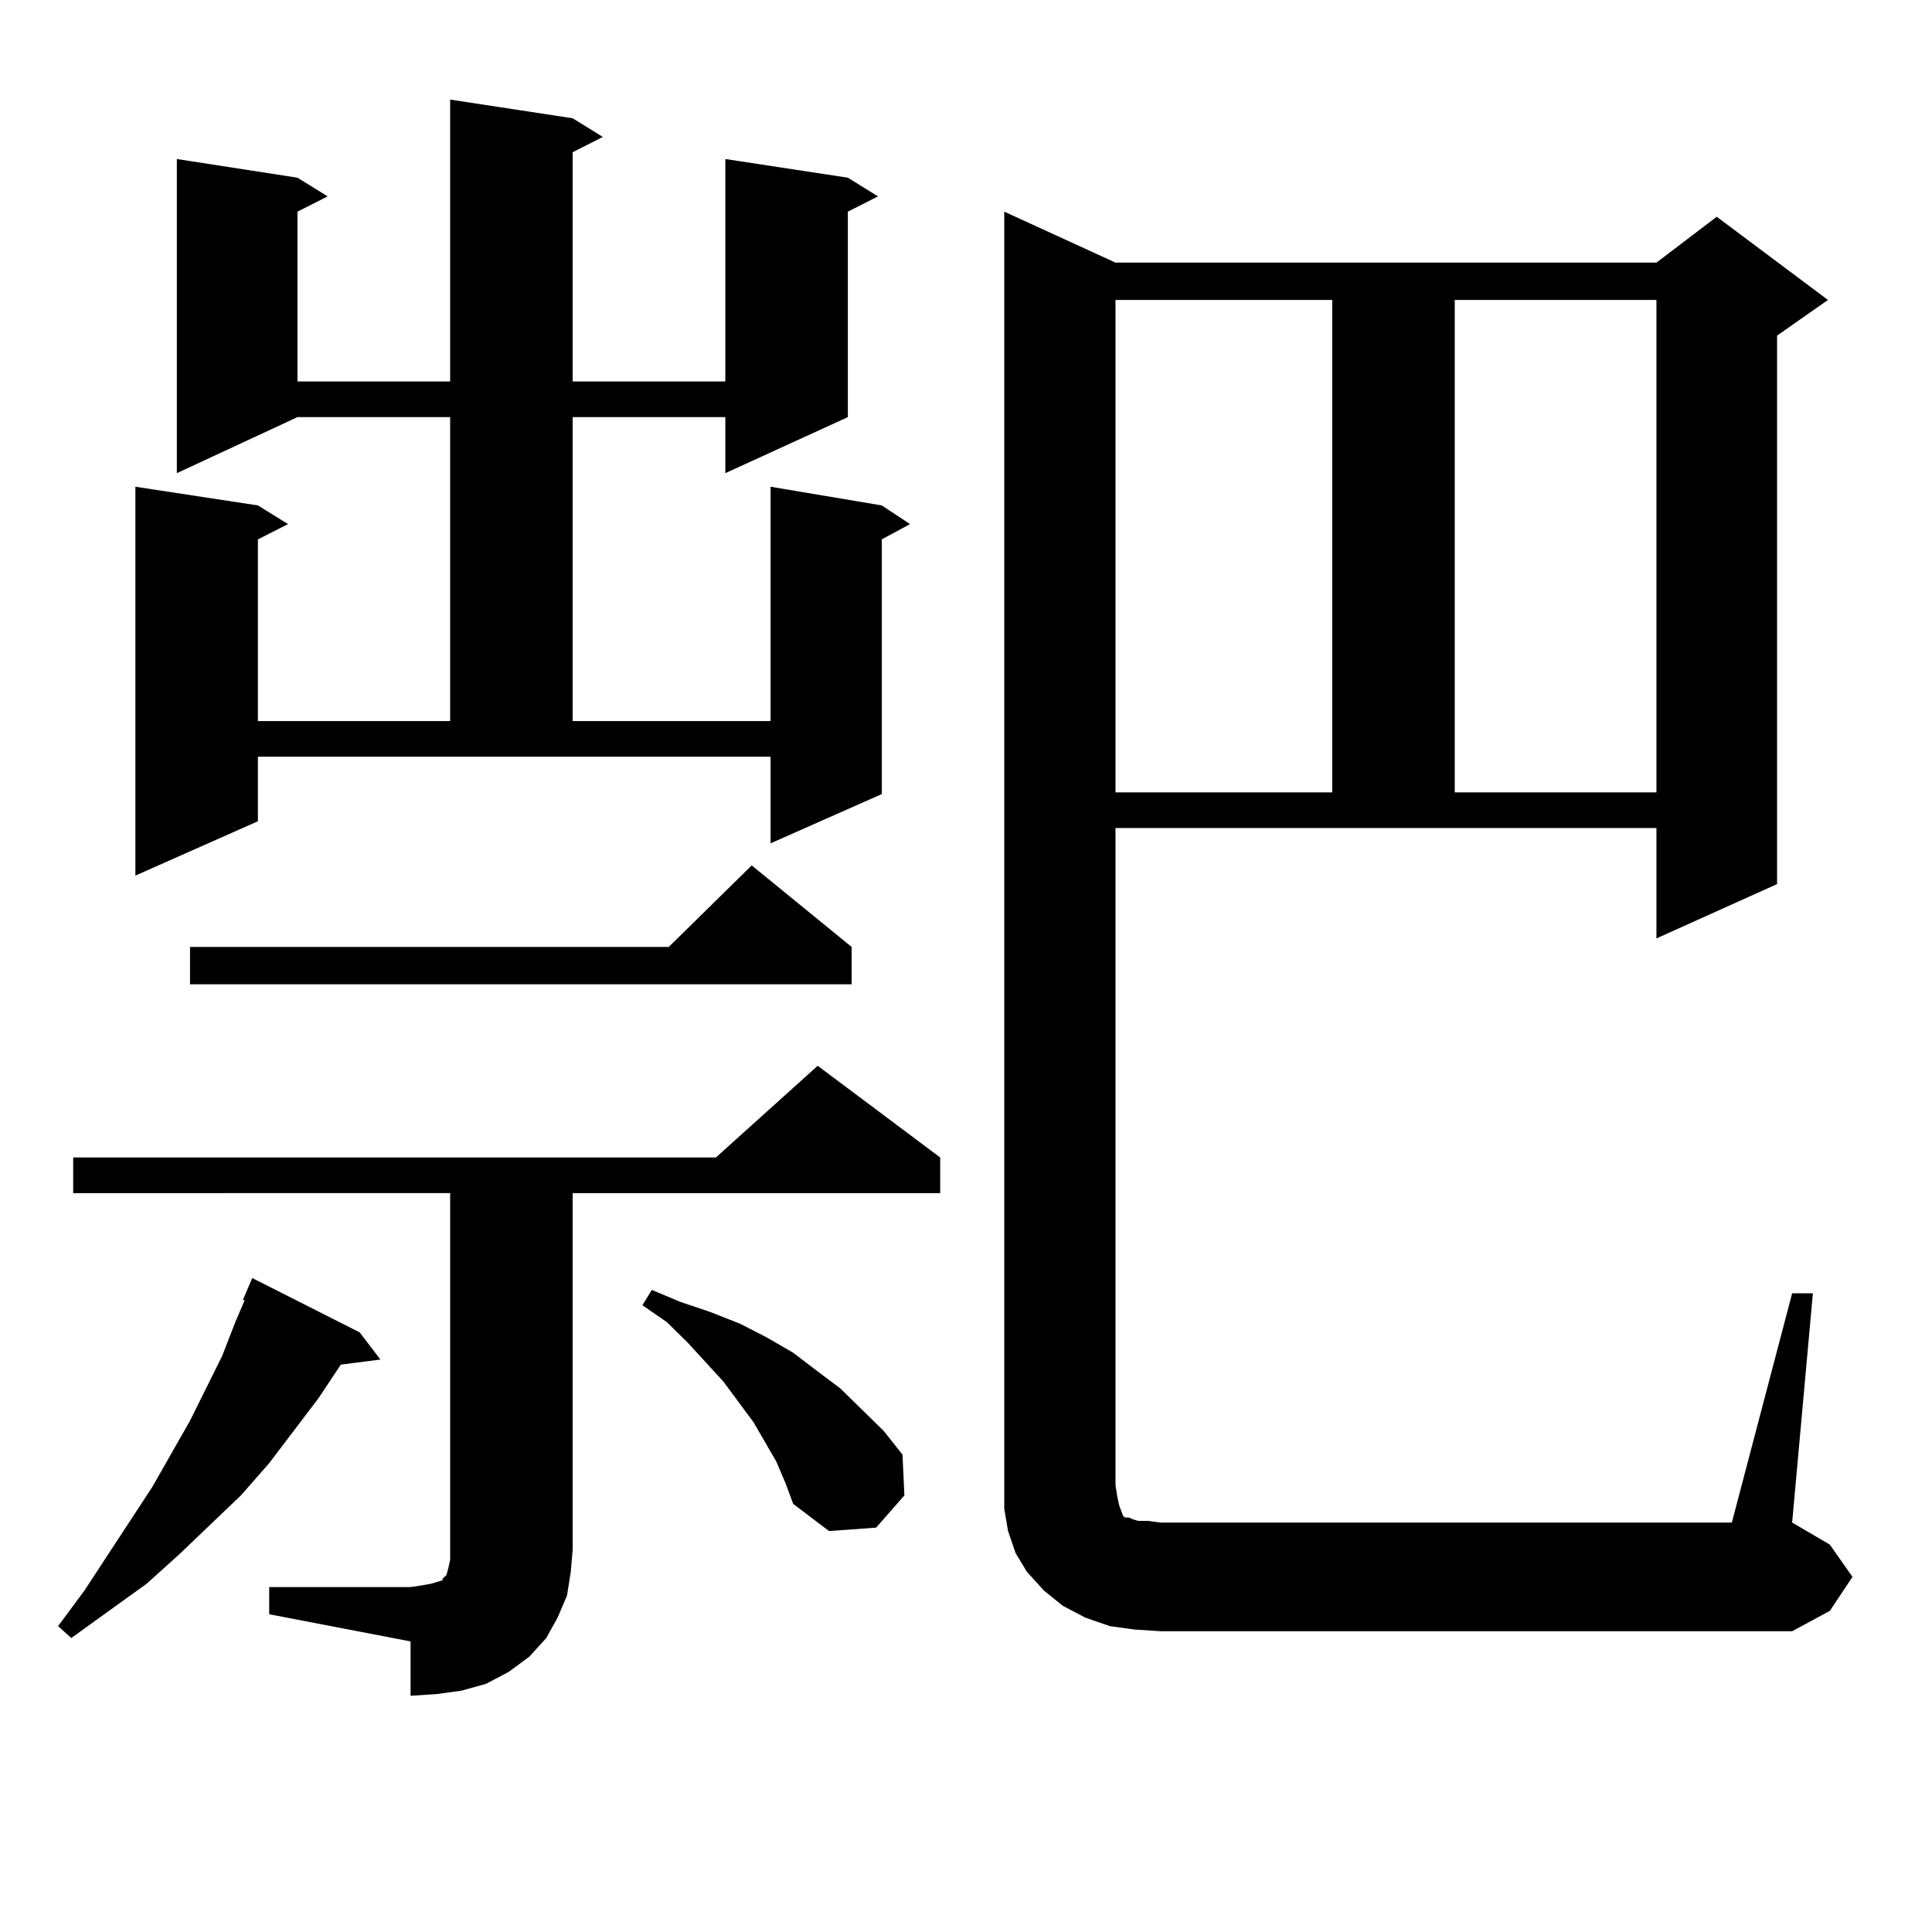<?xml version="1.0" encoding="utf-8"?>
<!-- Generator: Adobe Illustrator 16.0.0, SVG Export Plug-In . SVG Version: 6.00 Build 0)  -->
<!DOCTYPE svg PUBLIC "-//W3C//DTD SVG 1.1//EN" "http://www.w3.org/Graphics/SVG/1.1/DTD/svg11.dtd">
<svg version="1.1" id="图层_1" xmlns="http://www.w3.org/2000/svg" xmlns:xlink="http://www.w3.org/1999/xlink" x="0px" y="0px"
	 width="1000px" height="1000px" viewBox="0 0 1000 1000" enable-background="new 0 0 1000 1000" xml:space="preserve">
<path d="M186.166,689.633l10.731,14.063l-20.487,2.637l-11.707,17.578l-25.365,33.398l-14.634,16.699L92.51,804.769l-16.585,14.941
	l-39.023,28.125l-6.829-6.152l13.658-18.457l35.121-53.613l19.512-34.277l16.585-33.398l6.829-17.578l4.878-11.426h-0.976
	l4.878-11.426L186.166,689.633z M139.338,821.469h73.169l5.854-0.879l4.878-0.879l2.927-0.879l2.927-0.879v-0.879l0.976-0.879
	l0.976-0.879l0.976-3.516l0.976-4.395v-5.273v-184.57H37.877v-18.457h332.675l52.682-47.461l63.413,47.461v18.457H296.407v184.57
	l-0.976,11.426l-1.951,12.305l-4.878,11.426l-5.854,10.547l-8.78,9.668l-10.731,7.91l-11.707,6.152l-12.683,3.516l-12.683,1.758
	l-13.658,0.879v-28.125l-73.169-14.063V821.469z M296.407,61.215l15.609,9.668l-15.609,7.91v118.652h79.022V82.308l63.413,9.668
	l15.609,9.668l-15.609,7.91v106.348l-63.413,29.004v-29.004h-79.022v157.324h102.437V251.937l57.56,9.668l14.634,9.668l-14.634,7.91
	v131.836l-57.56,25.488v-44.824H133.484v33.398l-63.413,28.125v-201.27l63.413,9.668l15.609,9.668l-15.609,7.91v94.043h99.51
	V215.902h-79.022l-62.438,29.004V82.308l62.438,9.668l15.609,9.668l-15.609,7.91v87.891h79.022V51.547L296.407,61.215z
	 M440.794,490.121v19.336H98.363v-19.336h247.799l42.926-42.188L440.794,490.121z M401.771,756.429l-11.707-20.215l-15.609-21.094
	l-18.536-20.215l-10.731-10.547l-12.683-8.789l4.878-7.91l14.634,6.152l15.609,5.273l15.609,6.152l13.658,7.031l13.658,7.91
	l12.683,9.668l11.707,8.789l22.438,21.973l9.756,12.305l0.976,21.094l-14.634,16.699l-24.39,1.758l-18.536-14.063l-3.902-10.547
	L401.771,756.429z M927.611,669.418h10.731L927.611,788.07l19.512,11.426l11.707,16.699l-11.707,17.578l-19.512,10.547H600.79
	l-13.658-0.879l-12.683-1.758l-12.683-4.395l-11.707-6.152l-9.756-7.91l-8.78-9.668l-5.854-9.668l-3.902-11.426l-1.951-11.426
	V109.554l57.56,26.367h279.993l31.219-23.73l57.56,43.066l-26.341,18.457v283.887l-62.438,28.125v-57.129H577.376v340.137
	l0.976,6.152l0.976,4.395l0.976,2.637l0.976,2.637l0.976,0.879h1.951l1.951,0.879l2.927,0.879h4.878l6.829,0.879h295.603
	L927.611,669.418z M577.376,155.258V410.14h112.192V155.258H577.376z M752.981,155.258V410.14h104.388V155.258H752.981z"/>
</svg>
